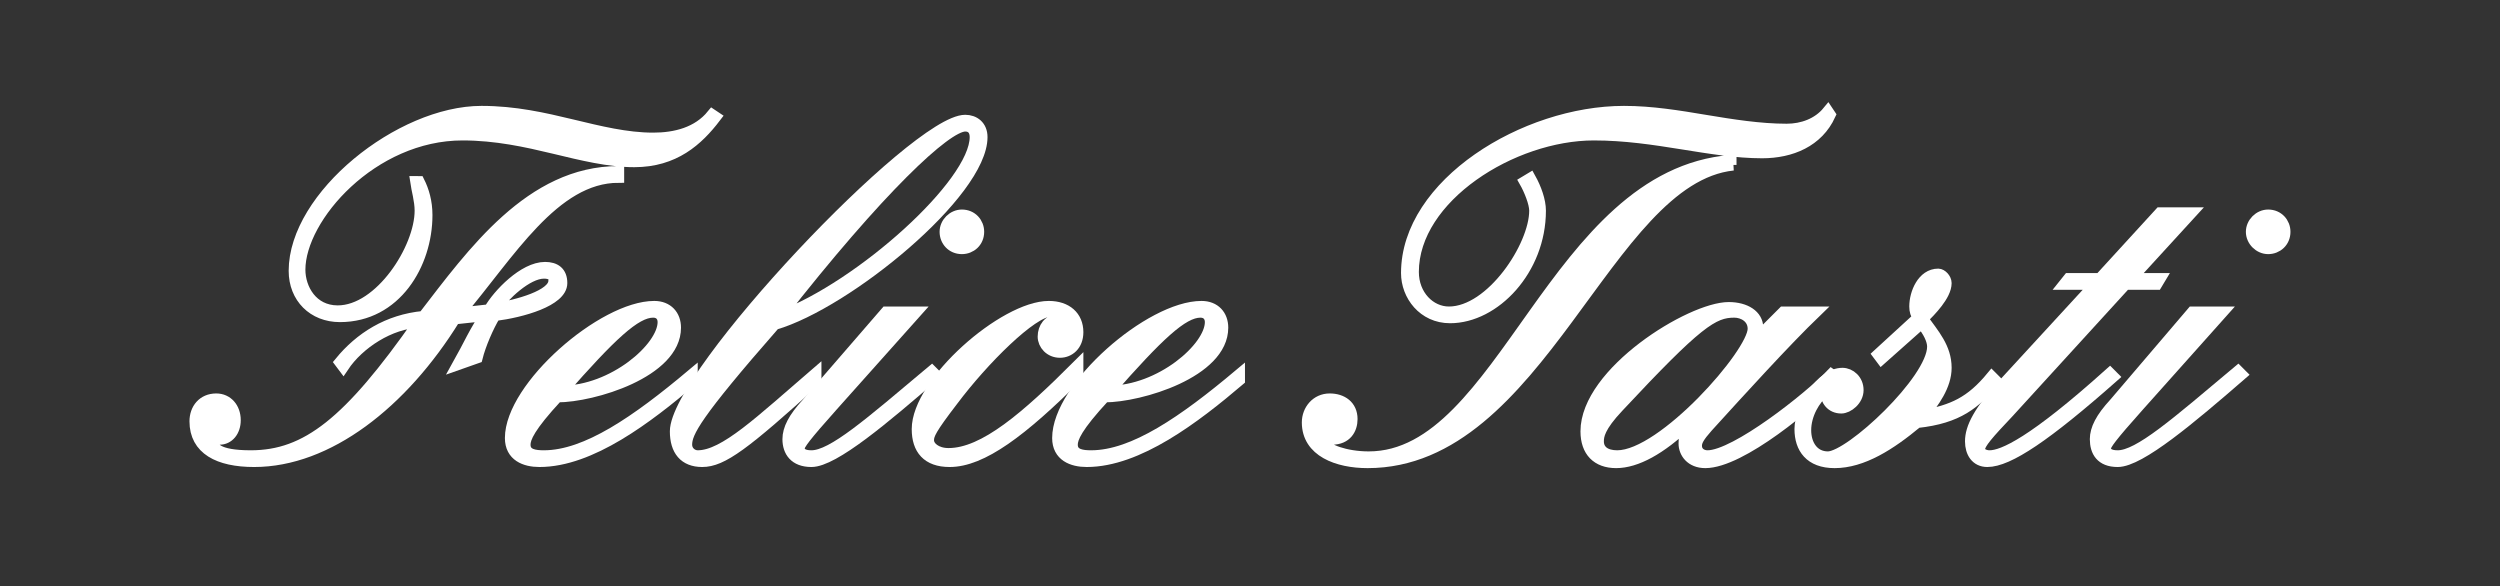 <?xml version="1.0" encoding="utf-8"?>
<!-- Generator: Adobe Illustrator 22.1.0, SVG Export Plug-In . SVG Version: 6.00 Build 0)  -->
<svg version="1.1" id="レイヤー_1" xmlns="http://www.w3.org/2000/svg" xmlns:xlink="http://www.w3.org/1999/xlink" x="0px"
	 y="0px" viewBox="0 0 224.3 52.6" style="enable-background:new 0 0 224.3 52.6;" xml:space="preserve">
<rect x="0" y="0" width="224.3" height="52.6" fill="#333333" stroke="none"/>
<style type="text/css">
	.st0{fill:#927E56;}
	.st1{fill:#FFFFFF;stroke:#FFFFFF;}
</style>
<g>
	<path class="st0" d="M-102.6-107.1c-3.1-2.8-3.9-6.5-3.9-9.6c0-2.2,0.7-5.9,3.6-8.8c1.9-1.9,4.9-3.5,9.8-3.5c1.3,0,3.1,0.1,4.7,0.4
		c1.2,0.2,2.3,0.4,3.3,0.5c0.4,0,0.4,0.2,0.4,0.4c0,0.3-0.1,0.6-0.2,1.8c-0.1,1.1-0.1,2.8-0.1,3.3c0,0.5-0.1,0.7-0.3,0.7
		c-0.2,0-0.3-0.2-0.3-0.7c0-1.3-0.5-2.6-1.4-3.3c-1.1-1-3.6-1.8-6.5-1.8c-4.3,0-6.3,1.3-7.4,2.4c-2.4,2.3-2.9,5.1-2.9,8.4
		c0,6.2,4.7,11.8,11.7,11.8c2.4,0,4.3-0.3,5.6-1.6c0.7-0.7,1.1-2.1,1.2-2.7c0.1-0.4,0.1-0.5,0.3-0.5c0.2,0,0.2,0.2,0.2,0.5
		c0,0.2-0.4,3-0.7,4.1c-0.2,0.6-0.3,0.7-0.8,0.9c-1.3,0.5-3.7,0.7-5.8,0.7C-96.8-103.6-100.1-104.8-102.6-107.1z"/>
	<path class="st0" d="M-69.9-125.2c6.4,0,11.2,3.9,11.2,10.3c0,6.1-4.6,11.2-11.4,11.2c-7.8,0-11.1-5.8-11.1-10.8
		C-81.2-118.9-77.8-125.2-69.9-125.2z M-69.3-104.9c2.5,0,7.7-1.4,7.7-9.3c0-6.6-4-10-8.5-10c-4.7,0-8.2,3-8.2,8.9
		C-78.2-108.9-74.4-104.9-69.3-104.9z"/>
	<path class="st0" d="M-51.5-107.8c0.1,2.3,0.3,2.9,1.1,3.1c0.5,0.1,1.2,0.2,1.4,0.2c0.1,0,0.2,0.1,0.2,0.2c0,0.2-0.2,0.2-0.5,0.2
		c-1.6,0-2.7-0.1-3-0.1s-1.5,0.1-2.7,0.1c-0.3,0-0.5,0-0.5-0.2c0-0.1,0.1-0.2,0.2-0.2c0.2,0,0.7,0,1.2-0.2c0.7-0.2,0.8-0.9,0.8-3.4
		v-15.7c0-1.1,0.2-1.4,0.4-1.4c0.3,0,0.8,0.5,1.1,0.8c0.5,0.5,4.6,4.8,9,9.4c2.8,2.9,5.8,6.2,6.7,7.1l-0.3-13.7
		c0-1.8-0.2-2.4-1.1-2.5c-0.5-0.1-1.2-0.1-1.4-0.1c-0.2,0-0.2-0.2-0.2-0.3c0-0.2,0.2-0.2,0.5-0.2c1.3,0,2.6,0.1,3,0.1
		s1.3-0.1,2.4-0.1c0.3,0,0.5,0,0.5,0.2c0,0.1-0.1,0.3-0.3,0.3c-0.1,0-0.4,0-0.7,0.1c-0.9,0.2-1,0.7-1,2.4l-0.1,16.1c0,1.8,0,2-0.2,2
		c-0.3,0-0.6-0.2-2.2-1.7c-0.3-0.3-4.4-4.3-7.4-7.4c-3.3-3.5-6.5-6.8-7.4-7.8L-51.5-107.8z"/>
	<path class="st0" d="M-26.1-106.7c-2.8-2.4-3.5-5.5-3.5-8.1c0-1.8,0.7-5,3.2-7.5c1.7-1.6,4.3-2.9,8.6-2.9c1.1,0,2.7,0.1,4.1,0.3
		c1.1,0.2,2,0.4,2.9,0.4c0.3,0,0.4,0.1,0.4,0.3c0,0.2-0.1,0.5-0.1,1.5c0,0.9,0,2.4-0.1,2.8c0,0.4-0.2,0.6-0.3,0.6
		c-0.2,0-0.2-0.2-0.2-0.6c0-1.1-0.5-2.2-1.2-2.7c-1-0.8-3.1-1.5-5.6-1.5c-3.6,0-5.4,1-6.4,1.9c-2.1,1.9-2.5,4.4-2.5,7.2
		c0,5.3,4.2,9.9,10.2,9.9c2.1,0,3.5-0.2,4.7-1.3c0.6-0.6,1-1.8,1.1-2.3c0.1-0.3,0.1-0.4,0.3-0.4c0.1,0,0.3,0.2,0.3,0.4
		c0,0.2-0.4,2.6-0.7,3.5c-0.2,0.5-0.2,0.6-0.7,0.8c-1.2,0.5-3.3,0.6-5.1,0.6C-21-103.7-23.9-104.7-26.1-106.7z"/>
	<path class="st0" d="M-3.5-116.9c0-4.3,0-5-0.1-5.9c-0.1-0.9-0.2-1.4-1.2-1.5c-0.2,0-0.7-0.1-1-0.1c-0.1,0-0.2-0.1-0.2-0.2
		c0-0.2,0.1-0.2,0.5-0.2c1.3,0,3.1,0.1,3.3,0.1c0.2,0,6.1,0,6.8,0c0.5,0,1.1-0.1,1.3-0.2c0.1,0,0.3-0.1,0.4-0.1
		c0.1,0,0.1,0.1,0.1,0.3c0,0.2-0.2,0.5-0.2,1.3c0,0.3-0.1,1.5-0.2,1.8c0,0.1-0.1,0.3-0.3,0.3c-0.2,0-0.2-0.1-0.2-0.4
		c0-0.2,0-0.6-0.2-1c-0.2-0.5-0.5-0.6-2-0.8c-0.5-0.1-3.8-0.1-4.1-0.1c-0.1,0-0.2,0.1-0.2,0.3v7.5c0,0.2,0,0.3,0.2,0.3
		c0.4,0,4.1,0,4.7-0.1c0.7-0.1,1.1-0.1,1.4-0.4c0.2-0.2,0.3-0.4,0.4-0.4c0.1,0,0.2,0.1,0.2,0.2c0,0.2-0.2,0.6-0.2,1.5
		c-0.1,0.5-0.1,1.6-0.1,1.8c0,0.2-0.1,0.5-0.3,0.5c-0.1,0-0.2-0.1-0.2-0.3c0-0.3,0-0.5-0.1-0.9c-0.1-0.4-0.4-0.7-1.5-0.8
		c-0.8-0.1-3.8-0.1-4.3-0.1c-0.2,0-0.2,0.1-0.2,0.2v2.3c0,0.9,0,4.1,0,4.7c0.1,1.8,0.6,2.2,3.4,2.2c0.7,0,2.1,0,2.8-0.3
		c0.7-0.3,1.1-0.8,1.3-1.9c0.1-0.3,0.1-0.4,0.3-0.4c0.2,0,0.2,0.2,0.2,0.4c0,0.2-0.2,2.1-0.4,2.6C6.6-104,6.3-104,5.2-104
		c-2.1,0-3.8-0.1-4.9-0.1c-1.2-0.1-1.9-0.1-2.4-0.1c-0.1,0-0.6,0-1.2,0c-0.5,0-1.2,0.1-1.6,0.1c-0.3,0-0.5-0.1-0.5-0.2
		c0-0.1,0.1-0.2,0.2-0.2c0.3,0,0.6-0.1,0.9-0.1c0.5-0.1,0.6-0.6,0.7-1.5c0.2-1.1,0.2-3.3,0.2-5.9V-116.9z"/>
	<path class="st0" d="M14.3-116.9c0-4.3,0-5-0.1-5.9c-0.1-0.9-0.2-1.4-1.2-1.5c-0.2,0-0.7-0.1-1-0.1c-0.1,0-0.2-0.1-0.2-0.2
		c0-0.2,0.1-0.2,0.5-0.2c1.3,0,3.2,0.1,3.4,0.1c0.3,0,2.7-0.1,3.5-0.1c1.8,0,3.8,0.2,5.3,1.2c0.7,0.5,2,1.8,2,3.7c0,2-0.8,4-3.5,6.3
		c2.3,2.9,4.3,5.4,5.9,7.1c1.5,1.5,2.5,1.8,3.2,1.9c0.5,0.1,0.8,0.1,1,0.1c0.2,0,0.3,0.1,0.3,0.2c0,0.2-0.2,0.2-0.7,0.2H31
		c-1.6,0-2.3-0.2-3-0.5c-1.2-0.6-2.3-2-3.9-4c-1.2-1.5-2.5-3.3-3.1-4c-0.1-0.1-0.2-0.2-0.4-0.2l-3.6-0.1c-0.1,0-0.2,0.1-0.2,0.2v0.6
		c0,2.6,0,4.8,0.1,5.9c0.1,0.8,0.3,1.3,1.1,1.5c0.4,0.1,1,0.1,1.3,0.1c0.2,0,0.2,0.1,0.2,0.2c0,0.1-0.1,0.2-0.5,0.2
		c-1.5,0-3.4-0.1-3.5-0.1c0,0-1.9,0.1-2.8,0.1c-0.3,0-0.5-0.1-0.5-0.2c0-0.1,0.1-0.2,0.2-0.2c0.3,0,0.6-0.1,0.9-0.1
		c0.5-0.1,0.6-0.6,0.7-1.5c0.2-1.1,0.2-3.3,0.2-5.9V-116.9z M16.8-114.6c0,0.2,0.1,0.3,0.2,0.4c0.4,0.2,1.9,0.4,3.1,0.4
		c0.7,0,1.5,0,2.1-0.5c1-0.6,1.7-2.1,1.7-4.2c0-3.4-1.9-5.4-4.9-5.4c-0.8,0-1.7,0.1-2,0.2c-0.1,0.1-0.2,0.2-0.2,0.3V-114.6z"/>
	<path class="st0" d="M40.7-112.1c0,2.6,0,4.8,0.1,5.9c0.1,0.8,0.2,1.3,1.1,1.5c0.4,0.1,1,0.1,1.3,0.1c0.2,0,0.2,0.1,0.2,0.2
		c0,0.1-0.1,0.2-0.5,0.2c-1.5,0-3.4-0.1-3.5-0.1c-0.1,0-2.1,0.1-2.9,0.1c-0.3,0-0.5-0.1-0.5-0.2c0-0.1,0.1-0.2,0.2-0.2
		c0.3,0,0.6-0.1,0.8-0.1c0.6-0.1,0.7-0.7,0.8-1.5c0.1-1.1,0.1-3.3,0.1-5.9v-11.5l-4.1,0.1c-1.8,0-2.5,0.2-2.9,0.9
		c-0.3,0.5-0.4,0.7-0.5,0.9c-0.1,0.2-0.2,0.3-0.3,0.3c-0.1,0-0.2-0.1-0.2-0.2c0-0.3,0.6-2.7,0.6-3c0.1-0.2,0.2-0.5,0.3-0.5
		c0.2,0,0.5,0.2,1.3,0.3c0.8,0.1,1.9,0.1,2.2,0.1h10.7c0.9,0,1.6-0.1,2-0.1c0.4-0.1,0.7-0.1,0.8-0.1c0.1,0,0.1,0.2,0.1,0.3
		c0,0.8-0.1,2.8-0.1,3.1c0,0.2-0.1,0.4-0.3,0.4c-0.1,0-0.2-0.1-0.2-0.5l0-0.3c-0.1-0.8-0.7-1.5-3.4-1.5l-3.5-0.1V-112.1z"/>
	<path class="st0" d="M67.3-112.1c0,2.6,0,4.8,0.1,5.9c0.1,0.8,0.2,1.3,1,1.5c0.4,0.1,1,0.1,1.3,0.1c0.2,0,0.2,0.1,0.2,0.2
		c0,0.1-0.1,0.2-0.5,0.2c-1.6,0-3.4-0.1-3.6-0.1c-0.2,0-1.9,0.1-2.8,0.1c-0.3,0-0.5-0.1-0.5-0.2c0-0.1,0.1-0.2,0.2-0.2
		c0.3,0,0.6-0.1,0.9-0.1c0.5-0.1,0.6-0.6,0.7-1.5c0.1-1.1,0.2-3.3,0.2-5.9v-4.8c0-4.3,0-5-0.1-5.9c-0.1-0.9-0.3-1.4-0.9-1.5
		c-0.3-0.1-0.7-0.1-0.9-0.1c-0.1,0-0.2-0.1-0.2-0.2c0-0.2,0.1-0.2,0.5-0.2c0.9,0,2.7,0.1,2.9,0.1c0.1,0,2-0.1,2.8-0.1
		c0.3,0,0.5,0.1,0.5,0.2c0,0.1-0.1,0.2-0.2,0.2c-0.2,0-0.4,0-0.7,0.1c-0.8,0.2-0.9,0.5-1,1.5c0,0.9,0,1.6,0,5.9V-112.1z"/>
	<path class="st0" d="M77.8-107.8c0.1,2.3,0.3,2.9,1.1,3.1c0.5,0.1,1.2,0.2,1.4,0.2c0.1,0,0.2,0.1,0.2,0.2c0,0.2-0.2,0.2-0.5,0.2
		c-1.6,0-2.7-0.1-3-0.1s-1.5,0.1-2.7,0.1c-0.3,0-0.5,0-0.5-0.2c0-0.1,0.1-0.2,0.2-0.2c0.2,0,0.7,0,1.2-0.2c0.7-0.2,0.8-0.9,0.8-3.4
		v-15.7c0-1.1,0.2-1.4,0.4-1.4c0.3,0,0.8,0.5,1.1,0.8c0.5,0.5,4.6,4.8,9,9.4c2.8,2.9,5.8,6.2,6.7,7.1l-0.3-13.7
		c0-1.8-0.2-2.4-1.1-2.5c-0.5-0.1-1.2-0.1-1.4-0.1c-0.2,0-0.2-0.2-0.2-0.3c0-0.2,0.2-0.2,0.5-0.2c1.3,0,2.6,0.1,3,0.1
		s1.3-0.1,2.4-0.1c0.3,0,0.5,0,0.5,0.2c0,0.1-0.1,0.3-0.3,0.3c-0.1,0-0.4,0-0.7,0.1c-0.9,0.2-1,0.7-1,2.4l-0.1,16.1c0,1.8,0,2-0.2,2
		c-0.3,0-0.6-0.2-2.2-1.7c-0.3-0.3-4.4-4.3-7.4-7.4c-3.3-3.5-6.5-6.8-7.4-7.8L77.8-107.8z"/>
	<path class="st0" d="M115.6-108.5c0.1,2.6,0.4,3.5,1.3,3.7c0.6,0.2,1.3,0.2,1.6,0.2c0.2,0,0.3,0.1,0.3,0.2c0,0.2-0.2,0.3-0.6,0.3
		c-1.8,0-3.1-0.1-3.4-0.1s-1.6,0.1-3.1,0.1c-0.3,0-0.5,0-0.5-0.3c0-0.1,0.1-0.2,0.3-0.2c0.3,0,0.8,0,1.3-0.2c0.8-0.2,1-1.2,1-4.1
		l0-18.5c0-1.3,0.1-1.6,0.4-1.6c0.3,0,0.8,0.7,1.1,1c0.5,0.5,5.3,5.7,10.3,11.1c3.2,3.4,6.7,7.4,7.7,8.4l-0.4-16.4
		c0-2.1-0.3-2.8-1.3-3.1c-0.6-0.1-1.3-0.2-1.6-0.2c-0.2,0-0.3-0.1-0.3-0.2c0-0.2,0.3-0.2,0.6-0.2c1.5,0,3,0.1,3.4,0.1
		c0.4,0,1.4-0.1,2.7-0.1c0.4,0,0.6,0,0.6,0.2c0,0.1-0.1,0.2-0.4,0.2c-0.2,0-0.4,0-0.8,0.1c-1.1,0.2-1.2,0.9-1.2,2.9l-0.1,18.9
		c0,2.1-0.1,2.3-0.3,2.3c-0.3,0-0.6-0.4-2.4-2.1c-0.4-0.3-5-5.1-8.4-8.7c-3.7-4-7.4-8.1-8.4-9.3L115.6-108.5z"/>
	<path class="st0" d="M150-127.7c0.4-1.1,0.5-1.3,0.7-1.3s0.3,0.2,0.7,1.2c0.5,1.2,5.6,14.6,7.5,19.5c1.2,2.9,2.1,3.4,2.8,3.6
		c0.5,0.2,1,0.2,1.3,0.2c0.2,0,0.3,0,0.3,0.2c0,0.2-0.3,0.3-0.6,0.3c-0.5,0-2.8,0-5.1-0.1c-0.6,0-1,0-1-0.2c0-0.1,0.1-0.2,0.2-0.2
		c0.2-0.1,0.4-0.4,0.2-0.9l-3-7.9c-0.1-0.1-0.1-0.2-0.3-0.2h-6.9c-0.2,0-0.3,0.1-0.3,0.3l-1.9,5.7c-0.3,0.8-0.5,1.6-0.5,2.2
		c0,0.6,0.7,0.9,1.2,0.9h0.3c0.2,0,0.3,0.1,0.3,0.2c0,0.2-0.2,0.3-0.5,0.3c-0.8,0-2.2-0.1-2.5-0.1c-0.4,0-2.1,0.1-3.6,0.1
		c-0.4,0-0.6-0.1-0.6-0.3c0-0.1,0.1-0.2,0.3-0.2c0.2,0,0.7,0,0.9-0.1c1.5-0.2,2.1-1.4,2.7-3L150-127.7z M153.3-114.8
		c0.2,0,0.2-0.1,0.1-0.2l-3.1-8.7c-0.2-0.5-0.3-0.5-0.5,0l-2.8,8.7c-0.1,0.2,0,0.2,0.1,0.2H153.3z"/>
	<path class="st0" d="M183.2-112.3c0-2.6-0.2-3-1.5-3.3c-0.3-0.1-0.8-0.1-1.1-0.1c-0.1,0-0.3-0.1-0.3-0.2c0-0.2,0.2-0.3,0.5-0.3
		c1.5,0,3.5,0.1,3.6,0.1c0.2,0,2.2-0.1,3.2-0.1c0.4,0,0.5,0.1,0.5,0.3c0,0.1-0.1,0.2-0.3,0.2c-0.2,0-0.4,0-0.8,0.1
		c-0.9,0.2-1.1,0.7-1.2,1.8c-0.1,1-0.1,2-0.1,3.4v3.6c0,1.5,0,1.5-0.4,1.7c-2.1,1.1-5,1.5-6.8,1.5c-2.5,0-7-0.3-10.6-3.5
		c-2-1.7-3.8-5.2-3.8-9.2c0-5.2,2.5-8.8,5.4-10.6c2.9-1.8,6.1-2,8.6-2c2,0,4.3,0.4,4.9,0.5c0.7,0.2,1.8,0.3,2.6,0.3
		c0.3,0,0.4,0.2,0.4,0.3c0,0.5-0.2,1.4-0.2,4.6c0,0.5-0.1,0.7-0.3,0.7c-0.2,0-0.2-0.2-0.2-0.5c0-0.5-0.2-1.4-0.7-2.1
		c-0.8-1.2-3.4-2.6-7.6-2.6c-2,0-4.5,0.2-6.9,2.1c-1.9,1.5-3.2,4.4-3.2,8.2c0,4.5,2.3,7.8,3.4,8.9c2.5,2.5,5.5,3.5,8.5,3.5
		c1.2,0,2.8-0.2,3.7-0.7c0.4-0.2,0.6-0.6,0.6-1.1V-112.3z"/>
	<path class="st0" d="M204.8-128.9c7.3,0,12.7,4.6,12.7,12.1c0,7.2-5.1,13.2-12.9,13.2c-8.8,0-12.5-6.9-12.5-12.7
		C192.1-121.5,195.9-128.9,204.8-128.9z M205.4-104.9c2.9,0,8.9-1.7,8.9-11.1c0-7.7-4.7-11.9-9.8-11.9c-5.4,0-9.4,3.5-9.4,10.6
		C195.1-109.7,199.6-104.9,205.4-104.9z"/>
	<path class="st0" d="M228.5-112.4c0-1.7-0.3-2.5-0.7-3.4c-0.2-0.5-4.5-7.6-5.7-9.3c-0.8-1.2-1.6-2-2.2-2.4
		c-0.5-0.3-1.1-0.5-1.4-0.5c-0.2,0-0.3-0.1-0.3-0.2c0-0.1,0.1-0.2,0.4-0.2c0.6,0,3,0.1,3.2,0.1c0.2,0,1.5-0.1,2.7-0.1
		c0.4,0,0.4,0.1,0.4,0.2s-0.2,0.2-0.5,0.3c-0.3,0.1-0.4,0.3-0.4,0.6c0,0.4,0.2,0.8,0.4,1.3c0.5,0.9,5.4,9.3,5.9,10.2
		c0.6-1.4,4.7-8.4,5.4-9.5c0.4-0.7,0.5-1.2,0.5-1.6c0-0.5-0.1-0.8-0.5-0.9c-0.3-0.1-0.5-0.2-0.5-0.3c0-0.1,0.2-0.2,0.5-0.2
		c0.8,0,1.9,0.1,2.1,0.1c0.2,0,2.5-0.1,3.1-0.1c0.2,0,0.4,0.1,0.4,0.2c0,0.2-0.2,0.3-0.4,0.3c-0.4,0-1,0.1-1.5,0.5
		c-0.6,0.4-1,0.8-1.7,1.6c-1.1,1.3-5.6,8.9-6.2,10.3c-0.5,1.2-0.5,2.2-0.5,3.2v2.8c0,0.5,0,1.9,0.1,3.2c0.1,0.9,0.4,1.6,1.3,1.8
		c0.5,0.1,1.2,0.1,1.5,0.1c0.2,0,0.3,0.1,0.3,0.2c0,0.2-0.2,0.3-0.5,0.3c-1.8,0-3.8-0.1-4-0.1c-0.2,0-2.2,0.1-3.2,0.1
		c-0.4,0-0.5-0.1-0.5-0.3c0-0.1,0.1-0.2,0.3-0.2c0.3,0,0.7-0.1,1-0.1c0.6-0.1,0.9-0.8,1-1.8c0.1-1.4,0.1-2.7,0.1-3.2V-112.4z"/>
	<path class="st0" d="M249.2-127.7c0.4-1.1,0.5-1.3,0.7-1.3s0.3,0.2,0.7,1.2c0.5,1.2,5.6,14.6,7.5,19.5c1.2,2.9,2.1,3.4,2.8,3.6
		c0.5,0.2,1,0.2,1.3,0.2c0.2,0,0.3,0,0.3,0.2c0,0.2-0.3,0.3-0.6,0.3c-0.5,0-2.8,0-5.1-0.1c-0.6,0-1,0-1-0.2c0-0.1,0.1-0.2,0.2-0.2
		c0.2-0.1,0.4-0.4,0.2-0.9l-3-7.9c-0.1-0.1-0.1-0.2-0.3-0.2h-6.9c-0.2,0-0.3,0.1-0.3,0.3l-1.9,5.7c-0.3,0.8-0.5,1.6-0.5,2.2
		c0,0.6,0.7,0.9,1.2,0.9h0.3c0.2,0,0.3,0.1,0.3,0.2c0,0.2-0.2,0.3-0.5,0.3c-0.8,0-2.2-0.1-2.5-0.1c-0.4,0-2.1,0.1-3.6,0.1
		c-0.4,0-0.6-0.1-0.6-0.3c0-0.1,0.1-0.2,0.3-0.2c0.2,0,0.7,0,0.9-0.1c1.5-0.2,2.1-1.4,2.7-3L249.2-127.7z M252.6-114.8
		c0.2,0,0.2-0.1,0.1-0.2l-3.1-8.7c-0.2-0.5-0.3-0.5-0.5,0l-2.8,8.7c-0.1,0.2,0,0.2,0.1,0.2H252.6z"/>
	<path class="st0" d="M284.7-108c1.9-4.3,6.2-15.6,6.9-17.9c0.2-0.5,0.3-0.9,0.3-1.2c0-0.3-0.1-0.6-0.4-0.7
		c-0.4-0.1-0.9-0.1-1.2-0.1c-0.2,0-0.4,0-0.4-0.2c0-0.2,0.2-0.3,0.7-0.3c1.3,0,2.8,0.1,3.2,0.1c0.2,0,1.6-0.1,2.5-0.1
		c0.4,0,0.5,0.1,0.5,0.2s-0.1,0.2-0.4,0.2c-0.2,0-0.9,0-1.5,0.4c-0.4,0.3-0.9,0.8-1.8,3c-0.4,0.9-2,4.8-3.6,8.7
		c-2,4.7-3.4,8.2-4.2,9.8c-0.9,1.9-1,2.5-1.4,2.5c-0.4,0-0.5-0.5-1.2-2l-7.9-19.8c-0.7-1.8-1.2-2.2-2.3-2.5c-0.5-0.1-1-0.1-1.2-0.1
		s-0.3-0.1-0.3-0.2c0-0.2,0.3-0.2,0.8-0.2c1.5,0,3.4,0.1,3.8,0.1c0.3,0,1.8-0.1,3-0.1c0.6,0,0.9,0.1,0.9,0.2s-0.1,0.2-0.3,0.2
		c-0.4,0-0.9,0-1.2,0.2c-0.4,0.2-0.4,0.4-0.4,0.6c0,0.4,0.4,1.4,0.9,2.7L284.7-108z"/>
	<path class="st0" d="M308.7-125.2c6.4,0,11.2,3.9,11.2,10.3c0,6.1-4.5,11.2-11.4,11.2c-7.8,0-11.1-5.8-11.1-10.8
		C297.5-118.9,300.9-125.2,308.7-125.2z M309.4-104.9c2.5,0,7.7-1.4,7.7-9.3c0-6.6-4-10-8.5-10c-4.7,0-8.2,3-8.2,8.9
		C300.4-108.9,304.2-104.9,309.4-104.9z"/>
	<path class="st0" d="M328.5-112c0,4,0.1,5.7,0.6,6.2c0.5,0.5,1.5,0.6,3.8,0.6c1.5,0,2.7,0,3.4-0.8c0.4-0.4,0.6-1,0.7-1.5
		c0-0.2,0.1-0.4,0.3-0.4c0.1,0,0.2,0.1,0.2,0.4c0,0.3-0.2,1.9-0.4,2.7c-0.2,0.6-0.3,0.7-1.8,0.7c-2,0-3.6,0-4.9-0.1
		c-1.3,0-2.3-0.1-3.1-0.1c-0.1,0-0.6,0-1.2,0c-0.6,0-1.2,0.1-1.6,0.1c-0.3,0-0.5-0.1-0.5-0.2c0-0.1,0.1-0.2,0.2-0.2
		c0.3,0,0.6-0.1,0.9-0.1c0.5-0.1,0.6-0.6,0.7-1.5c0.2-1.1,0.2-3.3,0.2-5.9v-4.8c0-4.3,0-5-0.1-5.9c-0.1-0.9-0.2-1.4-1.2-1.5
		c-0.2,0-0.7-0.1-1-0.1c-0.1,0-0.2-0.1-0.2-0.2c0-0.2,0.1-0.2,0.5-0.2c1.3,0,3.1,0.1,3.2,0.1c0.1,0,2.3-0.1,3.1-0.1
		c0.3,0,0.5,0.1,0.5,0.2c0,0.1-0.1,0.2-0.2,0.2c-0.2,0-0.6,0-0.9,0.1c-0.8,0.2-1,0.6-1.1,1.5c0,0.9,0,1.6,0,5.9V-112z"/>
	<path class="st0" d="M340.4-106c0-0.7,0.5-1.8,1.8-1.8c1,0,1.8,0.6,1.8,1.7c0,1-0.7,1.9-1.8,1.9C340.9-104.2,340.4-105.1,340.4-106
		z"/>
	<path class="st0" d="M353.8-117c-0.6-0.1-0.8-0.2-0.8-0.4c0-0.2,0.3-0.3,0.7-0.4c1.6-0.3,5.1-1.8,5.1-5.6c0-1.4-0.8-4.4-4.6-4.4
		c-2.4,0-4.1,1.3-4.1,3.8c0,0.3-0.1,0.4-0.2,0.4s-0.2-0.1-0.2-0.4c-0.1-1-0.2-2.5-0.2-3.2c0-0.3,0-0.4,0.4-0.7
		c1-0.5,2.8-1.1,5.2-1.1c5.3,0,6.4,3.2,6.4,4.8c0,3.2-3.3,5.4-4.3,5.8v0.2c2,0.5,5.3,2.5,5.3,6.2c0,4.5-3.9,8.3-9.6,8.3
		c-1.3,0-3.3-0.4-3.9-0.8c-0.5-0.3-0.5-0.5-0.5-0.9c0-1.5,0.1-3.3,0.2-4c0-0.3,0.1-0.5,0.3-0.5s0.2,0.1,0.2,0.5
		c0.2,2.5,1.5,4.4,4.8,4.4c3.3,0,5.8-1.9,5.8-5.7C359.8-115.1,355.9-116.6,353.8-117z"/>
</g>
<g>
	<path class="st1" d="M41.1,32.7c0.9-1.6,1.6-3.2,2.5-4.4l-2.8,0.3c-4.7,7.6-11.4,12.8-18,12.8c-3.2,0-5.3-1.1-5.3-3.6
		c0-1.1,0.7-2,1.9-2c1,0,1.7,0.8,1.7,1.9c0,1-0.6,1.7-1.4,1.7c-0.3,0-0.6,0.1-0.6,0.3c0,0.4,0.3,1.2,3.4,1.2c5,0,8.8-3,15.1-12
		c-2.6,0.1-5.4,1.9-6.8,4l-0.3-0.4c1.8-2.2,4.3-3.8,7.5-4.1c4.4-5.7,9.6-13,17.5-13v0.5c-5.8,0-9.8,6.9-14.3,12.2l2.7-0.3
		c0.8-1.4,3.1-3.8,5-3.8c0.9,0,1.5,0.4,1.5,1.4c0,1.6-3.6,2.6-6,2.9c-0.6,1-1.3,2.6-1.6,3.8L41.1,32.7z M37.6,16.3
		c0.4,0.8,0.7,1.8,0.7,3c0,4.4-2.8,9.1-7.8,9.1c-2.4,0-4.1-1.7-4.1-4.1c0-6.7,9.5-14.3,16.8-14.3c3,0,5.6,0.6,8.1,1.2
		c2.5,0.6,4.9,1.2,7.3,1.2c2,0,4-0.5,5.3-2.1l0.3,0.2c-1.6,2.1-3.7,4-7.3,4c-2.3,0-4.7-0.6-7.2-1.2c-2.5-0.6-5.2-1.2-8.2-1.2
		c-8.1,0-14.6,7.4-14.6,12.1c0,1.7,1.1,3.7,3.4,3.7c3.8,0,7.4-5.6,7.4-9c0-0.9-0.3-1.9-0.4-2.6H37.6z M48.8,24.5
		c-1.5,0-3.6,2-4.4,3.2c2-0.3,5.3-1.2,5.3-2.5C49.8,24.6,49.2,24.5,48.8,24.5z"/>
	<path class="st1" d="M62.1,34.1c-4,3.4-9.1,7.3-13.7,7.3c-1.3,0-2.6-0.5-2.6-2.1c0-4.6,8.3-11.8,12.9-11.8c1.2,0,1.9,0.8,1.9,1.9
		c0,4-7.4,6.2-10.6,6.2c-2.5,2.7-2.9,3.7-2.9,4.3c0,0.9,0.9,1,1.7,1c3.8,0,8.3-3.1,13.3-7.3V34.1z M58.6,28c-1.6,0-3.8,2.1-8.2,7.1
		c4.6,0,9.1-3.9,9.1-6.2C59.5,28.4,59.2,28,58.6,28z"/>
	<path class="st1" d="M73.2,34.1c-6.4,5.8-8.4,7.3-10.2,7.3c-1.6,0-2.4-1-2.4-2.7c0-5.1,21.5-27.9,26-27.9c0.8,0,1.5,0.5,1.5,1.5
		c0,5-12.1,14.9-18.6,16.8c-7.1,8.1-7.9,9.7-7.9,10.8c0,0.6,0.5,1,1,1c2.4,0,5.6-3.1,10.6-7.4V34.1z M86.6,11.3
		c-1.7,0-7.7,5.6-16.7,17.1H70c7.2-2.7,17.5-11.9,17.5-16.1C87.5,11.7,87.2,11.3,86.6,11.3z"/>
	<path class="st1" d="M79.5,28h2.7l-7.5,8.4c-2.5,2.8-3,3.5-3,3.8c0,0.4,0.3,0.7,1.1,0.7c1.9,0,5.2-2.9,10.8-7.6l0.3,0.3
		c-4.5,3.9-9.1,7.8-11.1,7.8c-1.5,0-2.1-0.9-2.1-2c0-0.9,0.5-1.9,1.7-3.2L79.5,28z M86.3,19.3c0.9,0,1.5,0.7,1.5,1.5
		c0,0.9-0.7,1.5-1.5,1.5c-0.9,0-1.5-0.7-1.5-1.5C84.8,20,85.5,19.3,86.3,19.3z"/>
	<path class="st1" d="M96.7,33.7c-5,5-8.6,7.7-11.5,7.7c-2,0-2.9-1.1-2.9-2.9c0-4.2,7.8-11,11.8-11c1.6,0,2.6,0.9,2.6,2.3
		c0,1.2-0.8,1.8-1.6,1.8c-0.9,0-1.5-0.7-1.5-1.4c0-0.8,0.5-1.5,1.3-1.5c0.5,0,0.8,0.1,0.9,0.3l0.1-0.1c-0.1-0.8-0.9-1-1.6-1
		c-1.7,0-6.1,4.4-8.8,8c-2,2.6-2.2,3.1-2.2,3.6c0,0.6,0.7,1.2,1.8,1.2c3.2,0,7-3.3,11.6-7.9V33.7z"/>
	<path class="st1" d="M111.2,34.1c-4,3.4-9.1,7.3-13.7,7.3c-1.3,0-2.6-0.5-2.6-2.1c0-4.6,8.3-11.8,12.9-11.8c1.2,0,1.9,0.8,1.9,1.9
		c0,4-7.4,6.2-10.6,6.2c-2.5,2.7-2.9,3.7-2.9,4.3c0,0.9,0.9,1,1.7,1c3.8,0,8.3-3.1,13.3-7.3V34.1z M107.7,28c-1.6,0-3.8,2.1-8.2,7.1
		c4.6,0,9.1-3.9,9.1-6.2C108.6,28.4,108.3,28,107.7,28z"/>
	<path class="st1" d="M155.5,14.8c-11.4,1.2-17.3,26.7-32.8,26.7c-2.7,0-5.4-1-5.4-3.6c0-1.1,0.8-2.1,2-2.1c1.1,0,2,0.6,2,1.8
		c0,0.9-0.5,1.8-1.8,1.8c-0.3,0-0.6,0.1-0.6,0.4c0,0.5,1.8,1.2,3.9,1.2c12.1,0,16.6-25.3,32.5-26.6V14.8z M137.3,16
		c0.5,0.9,0.9,2,0.9,2.9c0,5.3-4.1,9.6-8.1,9.6c-2.4,0-3.9-2-3.9-4c0-8,10.6-14.5,19.5-14.5c2.5,0,4.9,0.4,7.3,0.8
		c2.4,0.4,4.9,0.8,7.3,0.8c1.4,0,2.8-0.5,3.7-1.6l0.2,0.3c-1.1,2.4-3.5,3.4-6.1,3.4c-2.3,0-4.7-0.4-7.2-0.8
		c-2.5-0.4-5.1-0.8-7.9-0.8c-7.3,0-16.2,5.6-16.2,12.3c0,2.1,1.5,3.6,3.2,3.6c3.8,0,7.7-5.9,7.7-9.1c0-0.7-0.5-1.9-0.9-2.6L137.3,16
		z"/>
	<path class="st1" d="M162.9,28c-2.7,2.6-6.7,7-9.7,10.3c-0.8,0.9-1,1.3-1,1.7c0,0.6,0.5,0.9,1,0.9c2.5,0,9.1-5.2,11.1-7.3l0.4,0.3
		c-2.2,2.3-8.5,7.6-11.7,7.6c-1.3,0-1.9-0.9-1.9-1.7c0-0.7,0.1-1.3,0.4-1.8h-0.1c-2.4,2.3-4.6,3.5-6.4,3.5c-1.7,0-2.7-1-2.7-2.8
		c0-5.3,9.4-11.1,12.8-11.1c1.5,0,2.6,0.7,2.6,1.8c0,0.3,0,0.5-0.2,1h0.1L160,28H162.9z M155.6,28c-1.9,0-3.3,0.9-10.4,8.5
		c-1.7,1.8-1.8,2.6-1.8,3.1c0,0.8,0.6,1.3,1.7,1.3c4.1,0,12.2-9.2,12.2-11.4C157.3,28.5,156.4,28,155.6,28z"/>
	<path class="st1" d="M168.5,31.8l3.6-3.3c-0.2-0.3-0.3-0.6-0.3-1c0-1.2,0.7-2.9,2.1-2.9c0.3,0,0.7,0.4,0.7,0.8
		c0,1.1-1.4,2.5-2.1,3.2c1,1.4,2.1,2.6,2.1,4.4c0,1.6-1.1,3.1-2.1,4.3c2.7-0.5,4.3-1.2,6.2-3.5l0.3,0.3c-1.8,2.1-3.3,3.4-7,3.8
		c-2.4,2-4.9,3.6-7.4,3.6c-2.2,0-3.1-1.3-3.1-3c0-1.9,1.9-5,3.8-5c0.7,0,1.4,0.6,1.4,1.5c0,0.9-0.9,1.6-1.5,1.6
		c-0.9,0-1.4-0.7-1.4-1.5h-0.1c-0.9,0.7-1.7,2.1-1.7,3.5c0,1.3,0.7,2.4,2,2.4c2,0,9.4-6.9,9.4-9.9c0-0.6-0.4-1.4-1-2.1l-3.6,3.2
		L168.5,31.8z"/>
	<path class="st1" d="M193.8,19.1h2.8l-5.4,5.9h2.6l-0.3,0.5h-2.8L180.2,37c-1.8,1.9-2.6,2.8-2.6,3.3c0,0.4,0.5,0.6,0.9,0.6
		c1.2,0,3.9-1.2,10.8-7.4l0.3,0.3c-6,5.3-9.4,7.6-11.3,7.6c-1,0-1.5-0.8-1.5-1.8c0-1.2,0.7-2.7,3.2-5.4l8-8.7h-2.8l0.4-0.5h2.8
		L193.8,19.1z"/>
	<path class="st1" d="M196.7,28h2.7l-7.5,8.4c-2.5,2.8-3,3.5-3,3.8c0,0.4,0.3,0.7,1.1,0.7c1.9,0,5.2-2.9,10.8-7.6l0.3,0.3
		c-4.5,3.9-9.1,7.8-11.1,7.8c-1.5,0-2-0.9-2-2c0-0.9,0.5-1.9,1.7-3.2L196.7,28z M203.5,19.3c0.9,0,1.5,0.7,1.5,1.5
		c0,0.9-0.7,1.5-1.5,1.5s-1.5-0.7-1.5-1.5C202,20,202.7,19.3,203.5,19.3z"/>
</g>
</svg>
